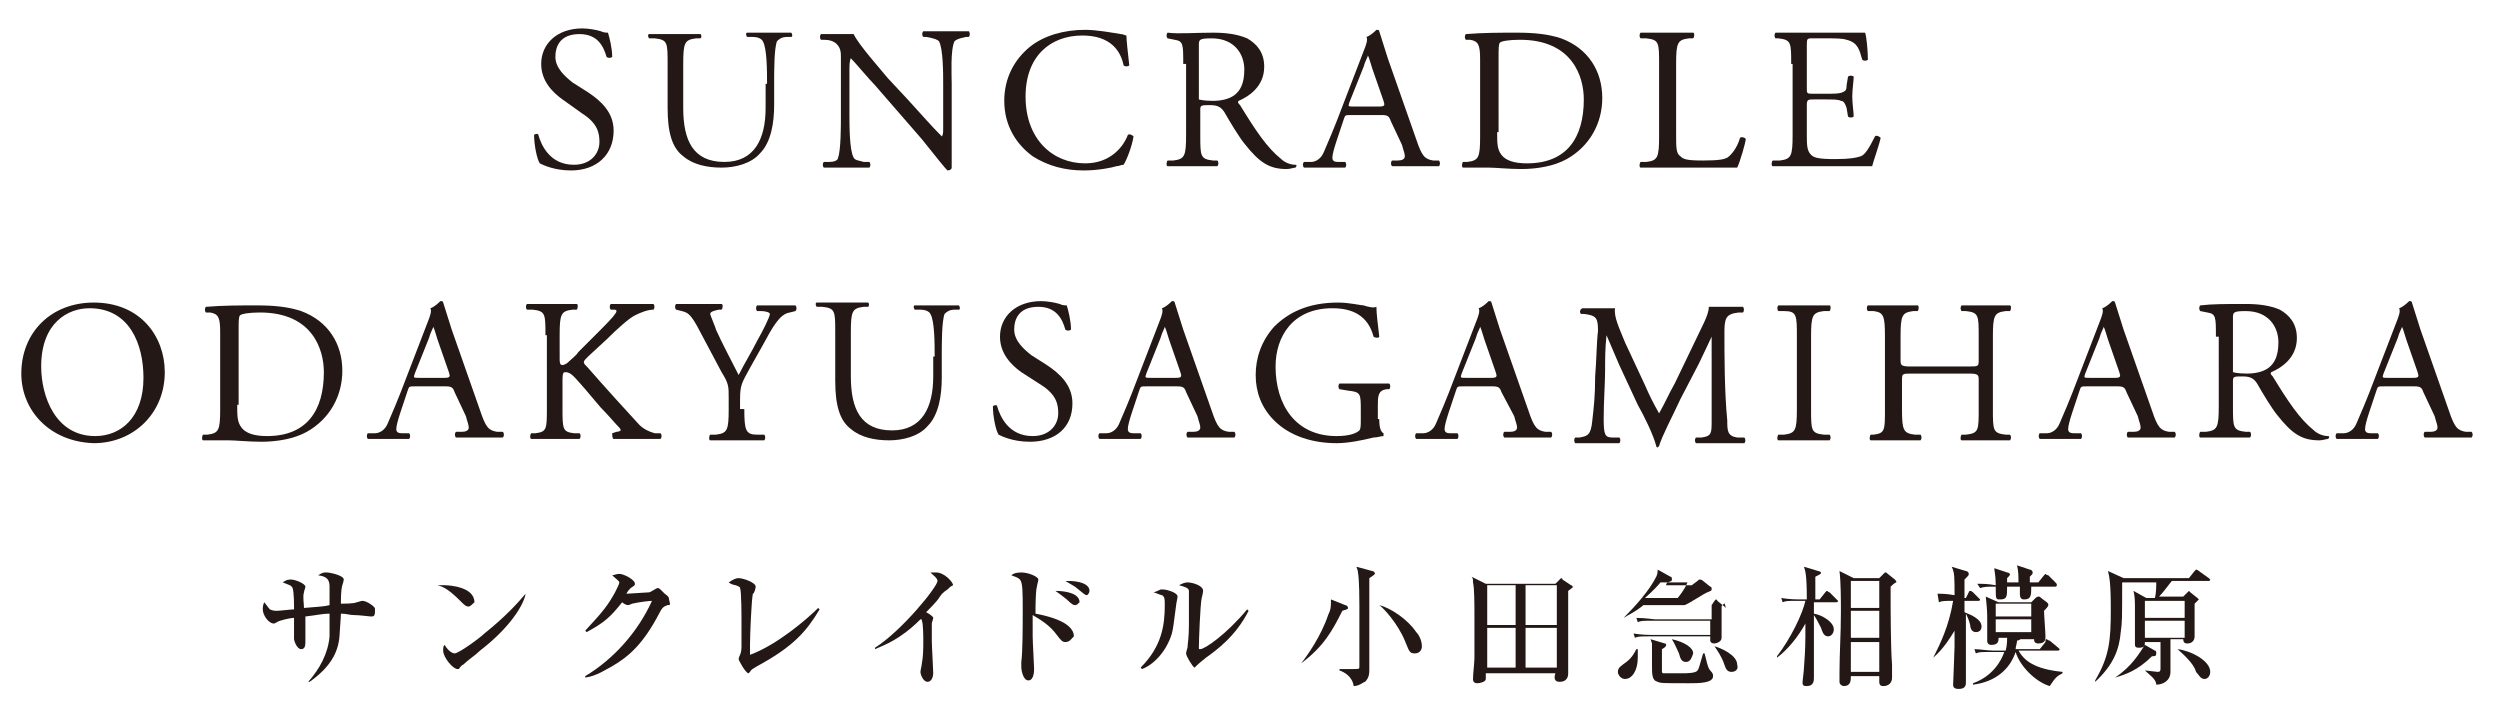<?xml version="1.0" encoding="utf-8"?>
<!-- Generator: Adobe Illustrator 26.5.3, SVG Export Plug-In . SVG Version: 6.00 Build 0)  -->
<svg version="1.1" id="レイヤー_1" xmlns="http://www.w3.org/2000/svg" xmlns:xlink="http://www.w3.org/1999/xlink" x="0px"
	 y="0px" viewBox="0 0 176 51" style="enable-background:new 0 0 176 51;" xml:space="preserve">
<style type="text/css">
	.st0{fill:#231815;}
</style>
<g>
	<g>
		<g>
			<path class="st0" d="M40.2,12c-1.2,0-2-0.4-2.2-0.5c-0.2-0.3-0.4-1.3-0.4-2c0.1-0.1,0.3-0.1,0.3,0c0.2,0.7,0.8,2.1,2.5,2.1
				c1.2,0,1.8-0.8,1.8-1.6c0-0.6-0.1-1.3-1.2-2L39.6,7c-0.7-0.5-1.5-1.3-1.5-2.5c0-1.4,1.1-2.5,2.9-2.5c0.4,0,1,0.1,1.3,0.2
				c0.2,0.1,0.4,0.1,0.5,0.1c0.1,0.3,0.3,1.1,0.3,1.7c-0.1,0.1-0.3,0.1-0.4,0c-0.2-0.7-0.6-1.6-1.9-1.6c-1.4,0-1.7,0.9-1.7,1.6
				c0,0.8,0.7,1.4,1.2,1.8l1.1,0.7c0.9,0.6,1.8,1.4,1.8,2.7C43.2,10.9,42,12,40.2,12z"/>
			<path class="st0" d="M54,5.9c0-0.9,0-2.5-0.3-3c-0.1-0.2-0.4-0.3-0.7-0.3l-0.4,0c-0.1-0.1-0.1-0.3,0-0.3c0.5,0,1.1,0,1.6,0
				c0.6,0,1,0,1.5,0c0.1,0.1,0.1,0.3,0,0.3l-0.3,0c-0.4,0-0.6,0.2-0.7,0.3c-0.2,0.5-0.2,2.1-0.2,2.9v1.6c0,1.2-0.2,2.6-1,3.4
				c-0.6,0.7-1.7,1-2.7,1c-1,0-2-0.2-2.7-0.8c-0.8-0.6-1.1-1.7-1.1-3.4V4.5c0-1.5,0-1.7-0.9-1.8l-0.4,0c-0.1-0.1-0.1-0.3,0-0.3
				c0.7,0,1.2,0,1.8,0c0.6,0,1.1,0,1.8,0c0.1,0,0.1,0.3,0,0.3l-0.3,0c-0.8,0.1-0.9,0.3-0.9,1.8v3.1c0,2.3,0.7,3.8,2.9,3.8
				c2.1,0,2.9-1.6,2.9-3.8V5.9z"/>
			<path class="st0" d="M67,9.3c0,0.4,0,2.1,0,2.5c0,0.1-0.1,0.2-0.3,0.2c-0.2-0.2-0.6-0.7-1.8-2.2l-3.3-3.8
				c-0.4-0.4-1.4-1.6-1.7-1.9h0c-0.1,0.2-0.1,0.5-0.1,0.9v3.1c0,0.7,0,2.5,0.3,3c0.1,0.2,0.4,0.2,0.7,0.3l0.4,0
				c0.1,0.1,0.1,0.3,0,0.4c-0.6,0-1.1,0-1.7,0c-0.6,0-1,0-1.5,0c-0.1-0.1-0.1-0.3,0-0.4l0.4,0c0.3,0,0.6-0.1,0.6-0.3
				c0.2-0.5,0.2-2.3,0.2-2.9V4.1c0-0.4,0-0.7-0.3-1c-0.2-0.2-0.5-0.3-0.9-0.3l-0.2,0c-0.1-0.1-0.1-0.3,0-0.4c0.6,0,1.4,0,1.6,0
				c0.2,0,0.5,0,0.7,0c0.3,0.7,2,2.6,2.4,3.1L63.9,7c1,1.1,1.7,1.9,2.4,2.6h0c0.1-0.1,0.1-0.3,0.1-0.6V5.9c0-0.7,0-2.5-0.3-3
				c-0.1-0.1-0.3-0.2-0.9-0.3l-0.2,0c-0.1-0.1-0.1-0.3,0-0.4c0.7,0,1.1,0,1.7,0c0.6,0,1,0,1.5,0c0.1,0.1,0.1,0.3,0,0.4l-0.2,0
				c-0.5,0.1-0.7,0.2-0.8,0.3C66.9,3.5,67,5.3,67,5.9V9.3z"/>
			<path class="st0" d="M72.5,3.3c1-0.8,2.4-1.2,3.9-1.2c0.8,0,1.9,0.2,2.5,0.3c0.2,0,0.3,0.1,0.4,0.1c0,0.3,0.1,1.2,0.2,2.1
				c-0.1,0.1-0.3,0.1-0.4,0c-0.2-1-0.9-2.1-2.9-2.1c-2.2,0-4,1.4-4,4.3c0,3,1.9,4.7,4.2,4.7c1.8,0,2.7-1.2,3-2
				c0.1-0.1,0.3,0,0.4,0.1c-0.1,0.7-0.5,1.7-0.7,2c-0.2,0-0.3,0.1-0.5,0.1c-0.3,0.1-1.3,0.3-2.3,0.3c-1.3,0-2.5-0.3-3.6-1
				c-1.1-0.8-2-2.1-2-3.9C70.7,5.5,71.4,4.2,72.5,3.3z"/>
			<path class="st0" d="M83.3,4.5c0-1.4,0-1.6-0.6-1.7l-0.5-0.1c-0.1-0.1-0.1-0.3,0-0.4C83,2.4,84,2.3,85.4,2.3
				c0.9,0,1.7,0.1,2.4,0.4c0.7,0.4,1.2,1,1.2,2c0,1.4-1.1,2.1-1.8,2.4c-0.1,0.1,0,0.2,0.1,0.3c1.1,1.8,1.9,3,2.9,3.8
				c0.2,0.2,0.6,0.4,1,0.4c0.1,0,0.1,0.1,0,0.2c-0.1,0-0.4,0.1-0.6,0.1c-1.2,0-1.9-0.4-3-1.8c-0.4-0.5-1-1.5-1.4-2.2
				c-0.2-0.3-0.4-0.5-1-0.5c-0.6,0-0.7,0-0.7,0.3v1.8c0,1.5,0,1.7,0.9,1.8l0.3,0c0.1,0.1,0.1,0.3,0,0.4c-0.6,0-1.1,0-1.7,0
				c-0.6,0-1.1,0-1.8,0c-0.1,0-0.1-0.3,0-0.4l0.4,0c0.8-0.1,0.9-0.3,0.9-1.8V4.5z M84.4,6.5c0,0.3,0,0.4,0,0.5c0,0,0.3,0.1,1,0.1
				c0.5,0,1.1-0.1,1.5-0.4c0.4-0.3,0.7-0.8,0.7-1.8c0-1.1-0.7-2.2-2.3-2.2c-0.9,0-0.9,0.1-0.9,0.5V6.5z"/>
			<path class="st0" d="M97.9,8.5c-0.1-0.3-0.2-0.4-0.6-0.4h-2.2c-0.4,0-0.4,0-0.5,0.3l-0.5,1.5c-0.2,0.6-0.3,1-0.3,1.2
				c0,0.2,0.1,0.3,0.4,0.3l0.5,0c0.1,0.1,0.1,0.3,0,0.4c-0.4,0-0.8,0-1.5,0c-0.5,0-1,0-1.4,0c-0.1-0.1-0.1-0.3,0-0.4l0.5,0
				c0.3,0,0.7-0.2,0.9-0.7c0.3-0.7,0.7-1.6,1.3-3.2l1.5-3.9c0.2-0.5,0.3-0.8,0.2-1c0.3-0.1,0.6-0.4,0.7-0.5c0.1,0,0.2,0,0.2,0.1
				c0.2,0.6,0.4,1.3,0.6,1.9l2,5.7c0.4,1.2,0.6,1.4,1.2,1.5l0.4,0c0.1,0.1,0.1,0.3,0,0.4c-0.6,0-1.1,0-1.7,0c-0.7,0-1.2,0-1.6,0
				c-0.1-0.1-0.1-0.3,0-0.4l0.4,0c0.3,0,0.5-0.1,0.5-0.3c0-0.2-0.1-0.4-0.2-0.8L97.9,8.5z M95,7.2c-0.1,0.3-0.1,0.3,0.3,0.3h1.8
				c0.4,0,0.4-0.1,0.3-0.4l-0.8-2.3c-0.1-0.3-0.2-0.7-0.3-0.9h0c0,0.1-0.2,0.4-0.3,0.8L95,7.2z"/>
			<path class="st0" d="M104.2,4.2c0-1-0.1-1.3-0.7-1.4l-0.3,0c-0.1-0.1-0.1-0.3,0-0.4c1.2-0.1,2.4-0.1,3.6-0.1
				c1.2,0,2.2,0.1,3.1,0.4c1.9,0.7,2.9,2.3,2.9,4.2c0,1.8-0.9,3.4-2.5,4.3c-0.9,0.5-2.1,0.7-3.2,0.7c-0.9,0-1.8-0.1-2.3-0.1
				c-0.6,0-1.1,0-1.8,0c-0.1,0-0.1-0.3,0-0.4l0.3,0c0.8-0.1,0.9-0.3,0.9-1.8V4.2z M105.4,9.3c0,0.8,0,1.2,0.3,1.6
				c0.3,0.4,0.9,0.6,1.8,0.6c2.8,0,4-1.8,4-4.5c0-1.6-0.8-4.2-4.5-4.2c-0.8,0-1.3,0.1-1.4,0.2s-0.1,0.4-0.1,1.1V9.3z"/>
			<path class="st0" d="M116.8,4.5c0-1.5,0-1.7-0.9-1.8l-0.4,0c-0.1-0.1-0.1-0.3,0-0.4c0.8,0,1.3,0,1.9,0c0.6,0,1,0,1.8,0
				c0.1,0,0.1,0.3,0,0.4l-0.3,0c-0.8,0.1-0.9,0.3-0.9,1.8v5c0,0.9,0,1.3,0.3,1.5c0.2,0.2,0.4,0.3,1.6,0.3c1.2,0,1.5-0.1,1.7-0.2
				c0.3-0.2,0.7-0.7,0.9-1.4c0.1-0.1,0.4,0,0.4,0.1c0,0.2-0.4,1.6-0.6,2c-0.7,0-2.1,0-3.6,0h-1.3c-0.6,0-1.1,0-1.9,0
				c-0.1,0-0.1-0.3,0-0.4l0.4,0c0.8-0.1,0.9-0.3,0.9-1.8V4.5z"/>
			<path class="st0" d="M126.1,4.5c0-1.5,0-1.7-0.9-1.8l-0.2,0c-0.1-0.1-0.1-0.3,0-0.4c0.6,0,1.1,0,1.7,0h2.7c0.9,0,1.8,0,1.9,0
				c0.1,0.2,0.2,1.3,0.2,1.9c-0.1,0.1-0.3,0.1-0.4,0c-0.2-0.7-0.3-1.2-1.1-1.4c-0.3-0.1-0.8-0.1-1.4-0.1h-1c-0.4,0-0.4,0-0.4,0.6
				v2.9c0,0.4,0,0.4,0.5,0.4h0.8c0.6,0,1,0,1.2-0.1c0.2-0.1,0.3-0.1,0.3-0.5l0.1-0.6c0.1-0.1,0.3-0.1,0.4,0c0,0.3-0.1,0.9-0.1,1.4
				c0,0.5,0.1,1.1,0.1,1.4c-0.1,0.1-0.3,0.1-0.4,0l-0.1-0.6c-0.1-0.3-0.2-0.5-0.4-0.5c-0.2-0.1-0.5-0.1-1.1-0.1h-0.8
				c-0.4,0-0.5,0-0.5,0.4v2c0,0.8,0,1.2,0.3,1.5c0.2,0.2,0.5,0.3,1.7,0.3c1.1,0,1.5-0.1,1.8-0.2c0.3-0.1,0.6-0.6,1-1.4
				c0.1-0.1,0.3,0,0.4,0.1c-0.1,0.5-0.5,1.6-0.6,2c-1.3,0-2.6,0-3.8,0h-1.3c-0.6,0-1.1,0-1.9,0c-0.1,0-0.1-0.3,0-0.4l0.5,0
				c0.8-0.1,0.9-0.3,0.9-1.8V4.5z"/>
		</g>
	</g>
	<g>
		<g>
			<path class="st0" d="M26.1,43.4c-0.1,0-0.8-0.1-1.2-0.1c-0.3,0-0.5-0.1-0.9-0.1c0,0.3-0.1,1.4-0.1,1.6C23.8,46,23.2,47,21.8,48
				L21.7,48c0.8-0.9,1.4-2,1.5-3.2c0-0.3,0-1.4,0-1.6c-0.5,0-0.8,0.1-1.7,0.2c0,0.3,0,1.5,0,1.7c0,0.3,0,0.6-0.3,0.6
				c-0.3,0-0.5-0.6-0.5-0.7c0,0,0-0.4,0-0.4v-0.4c0-0.4,0-0.4,0-0.7c-0.3,0-1.1,0.2-1.2,0.3c-0.2,0.1-0.2,0.1-0.2,0.1
				c-0.4,0-0.8-0.6-0.8-1c0-0.1,0-0.3,0.1-0.5c0.1,0.1,0.3,0.4,0.4,0.5c0.2,0.1,0.4,0.1,0.5,0.1c0.2,0,1-0.1,1.2-0.1
				c0-0.3,0-1.2-0.1-1.5c-0.1-0.2-0.2-0.2-0.7-0.4c0.3-0.2,0.4-0.2,0.6-0.2c0.3,0,1,0.3,1,0.5c0,0.1-0.1,0.3-0.1,0.4
				c-0.1,0.3,0,0.8,0,1.1c1.2-0.1,1.4-0.1,1.8-0.2c0-0.2,0-1,0-1.2c0-0.4,0-0.8-0.8-0.9c0.3-0.2,0.4-0.2,0.6-0.2
				c0.2,0,1.2,0.2,1.2,0.5c0,0.1-0.1,0.4-0.1,0.4c-0.1,0.3-0.1,1-0.1,1.3c0.1,0,1,0,1.1-0.1c0.1,0,0.3-0.1,0.4-0.1
				c0.3,0,0.7,0.3,0.8,0.4c0.1,0.1,0.1,0.1,0.1,0.3C26.4,43.4,26.3,43.4,26.1,43.4z"/>
			<path class="st0" d="M33,42.7c-0.2,0-0.3-0.1-0.6-0.4c-0.8-0.8-1.2-1-1.6-1.1c0.2,0,0.3,0,0.5,0c0.3,0,2.1,0.1,2.1,1.2
				C33.3,42.5,33.1,42.7,33,42.7z M33.8,45.8c-0.3,0.3-0.9,0.7-1.2,1c-0.1,0-0.3,0.3-0.3,0.3c0,0-0.1,0-0.1,0c-0.3,0-1-0.8-1-1.3
				c0-0.2,0-0.3,0.1-0.4c0.3,0.5,0.6,0.6,0.7,0.6c0.3,0,1.8-1.1,2.1-1.4c1.5-1.2,2.4-2.2,2.9-2.8l0,0C36.9,42.5,36,44.1,33.8,45.8z"
				/>
			<path class="st0" d="M47,42.6c-0.3,0.1-0.4,0.2-0.6,0.6c-1.1,2.1-2.1,3-3.3,3.7c-0.4,0.2-1.1,0.7-1.9,0.8l0-0.1
				c2-1.2,3.7-3.1,4.7-5.3c-0.2,0-1,0.1-1.4,0.2c0,0-0.2,0.1-0.3,0.1c-0.1,0-0.3-0.1-0.4-0.2c-0.8,1-1.2,1.4-2.5,2.1l-0.1-0.1
				c1.3-1.4,1.6-1.8,2.1-2.7c0.2-0.4,0.3-0.6,0.3-0.7c0-0.1-0.3-0.3-0.5-0.5c0.1,0,0.3-0.1,0.5-0.1c0.3,0,1.1,0.4,1.1,0.7
				c0,0.1,0,0.1-0.3,0.3c-0.1,0.1-0.2,0.2-0.3,0.4c0.2,0,1.4-0.1,1.6-0.1c0.1,0,0.5-0.3,0.6-0.3c0.1,0,0.1,0,0.5,0.4
				c0.3,0.2,0.3,0.3,0.3,0.4C47.2,42.6,47.2,42.6,47,42.6z"/>
			<path class="st0" d="M53.3,46.9c-0.3,0.2-0.4,0.2-0.5,0.4c-0.1,0.1-0.1,0.1-0.1,0.1c-0.2,0-0.7-0.9-0.7-1s0.1-0.3,0.1-0.3
				c0.1-0.2,0.1-0.5,0.1-0.6c0-0.3,0-1.4,0-1.8c0-0.3,0-2.1-0.1-2.3c0-0.1-0.1-0.1-0.3-0.2c-0.1,0-0.4-0.1-0.5-0.2
				c0.3-0.2,0.5-0.3,0.7-0.3c0.3,0,1.2,0.3,1.2,0.6c0,0.1-0.1,0.5-0.2,0.5c-0.1,0.5-0.2,2.9-0.2,3.6c0,0.3,0,0.5,0,0.7
				c1.9-0.7,4-2.5,4.8-3.3l0.1,0.1C56.8,44.4,55.9,45.5,53.3,46.9z"/>
			<path class="st0" d="M66.7,41.5c-0.3,0.2-0.4,0.3-0.6,0.6c-0.1,0.2-0.8,0.9-0.9,1c0.2,0.1,0.5,0.3,0.5,0.4c0,0.1-0.1,0.3-0.1,0.4
				c0,0.1,0,0.6,0,1.2c0,0.4,0.1,2,0.1,2.3c0,0.2-0.1,0.6-0.4,0.6c-0.3,0-0.5-0.5-0.5-0.7c0-0.1,0.1-0.5,0.1-0.6
				c0.1-0.5,0.1-1.1,0.1-1.6c0-0.2,0-1.2-0.1-1.4c0-0.1,0-0.1-0.1-0.1c-1.4,1.4-2.5,1.8-3.2,2.1l0-0.1c1.9-1.2,4.4-4.3,4.4-4.7
				c0-0.2-0.3-0.4-0.5-0.6c0.1,0,0.2,0,0.4,0c0.6,0,1.2,0.7,1.2,0.9C66.9,41.3,66.9,41.3,66.7,41.5z"/>
			<path class="st0" d="M75,45.2c-0.2,0-0.3-0.1-0.6-0.5c-0.5-0.7-1.2-1.1-1.7-1.4c0,0.2,0,1.3,0,1.5c0,0.4,0.1,2,0.1,2.3
				c0,0.1,0,0.8-0.4,0.8c-0.4,0-0.5-0.8-0.5-0.9s0-0.3,0-0.4C72,45.9,72,43.9,72,43c0-1.3,0-2-0.2-2.2c-0.2-0.2-0.4-0.2-0.6-0.3
				c0.1-0.1,0.3-0.2,0.7-0.2c0.5,0,1.2,0.3,1.2,0.5c0,0.1-0.1,0.4-0.1,0.5c-0.1,0.3-0.1,1.5-0.1,1.9c0.5,0.1,2.7,0.5,2.7,1.6
				C75.4,45,75.3,45.2,75,45.2z M75.7,42.6c-0.1,0-0.2,0-0.6-0.4c0,0-0.5-0.4-0.8-0.6c0.8,0,1.7,0.2,1.7,0.8
				C75.9,42.5,75.8,42.6,75.7,42.6z M76.5,41.9c-0.1,0-0.2-0.1-0.7-0.5c-0.1-0.1-0.3-0.2-0.8-0.5c0.1,0,0.2,0,0.3,0
				c0,0,1.4,0,1.4,0.7C76.7,41.7,76.6,41.9,76.5,41.9z"/>
			<path class="st0" d="M82.8,42.6c-0.2,1.5-0.2,1.6-0.3,2c-0.4,1.3-1.3,2.2-2.1,2.5l-0.1-0.1c1.5-1.5,1.7-3,1.7-4.4
				c0-0.4,0-0.6-0.2-0.7c-0.1,0-0.5-0.2-0.6-0.2c0.1,0,0.5-0.2,0.5-0.2c0.1,0,0.1,0,0.2,0c0.2,0,1,0.2,1,0.5
				C82.9,42.1,82.8,42.5,82.8,42.6z M84.9,46.3c-0.1,0.1-0.4,0.3-0.7,0.6c0,0-0.1,0.1-0.1,0.1c-0.1,0-0.6-0.8-0.6-1
				c0-0.1,0.1-0.4,0.1-0.4c0-0.2,0.1-0.7,0.1-1.6c0-0.3,0-2.2,0-2.4c0-0.2-0.3-0.3-0.7-0.4c0.2-0.1,0.4-0.2,0.6-0.2
				c0.3,0,1.1,0.2,1.1,0.6c0,0.1-0.1,0.5-0.1,0.5c-0.1,0.4-0.2,3-0.2,3.5c0,0.1,0,0.1,0.1,0.1c0.3,0,1.8-1,3.3-2.8l0.1,0.1
				C87,44.8,85.6,45.8,84.9,46.3z"/>
			<path class="st0" d="M94.5,43c-0.7,1.4-1.3,2.5-2.9,3.7l0,0c0.4-0.5,1.4-1.9,1.9-3.4c0.2-0.4,0.2-0.6,0.2-1.1l1,0.4
				c0.1,0,0.2,0.1,0.2,0.2C94.9,42.9,94.8,42.9,94.5,43z M96.4,40.7c0,0.3,0,0.7,0,1.5c0,0.8,0,4.2,0,4.9c0,0.3,0,0.6-0.3,0.9
				c-0.1,0-0.4,0.3-0.8,0.3c-0.1-0.7-0.7-1-1-1.1v-0.1c0.1,0,0.8,0,1,0c0.4,0,0.4,0,0.4-0.2c0-1.1,0-3.1,0-4.3c0-0.2,0-1.8-0.1-2.3
				c0-0.2-0.1-0.3-0.1-0.4l1.1,0.3c0.1,0,0.2,0.1,0.2,0.2C96.7,40.5,96.7,40.5,96.4,40.7z M99.6,46c-0.4,0-0.4-0.2-0.7-0.9
				c-0.5-1.2-1.5-2.3-1.8-2.5v0c0.8,0.2,2,1,2.6,1.9c0.2,0.2,0.4,0.6,0.4,1C100.1,45.8,99.9,46,99.6,46z"/>
			<path class="st0" d="M110.4,41.6c0,0.9,0,3.5,0,4.9c0,0.1,0,0.8,0,0.9c0,0.6-0.5,0.6-0.6,0.6c-0.4,0-0.4-0.3-0.3-0.6h-4.9
				c0,0.1,0,0.3,0,0.4c0,0.2-0.4,0.3-0.6,0.3c-0.2,0-0.3-0.1-0.3-0.3c0-0.4,0.1-1.1,0.1-1.5c0-0.8,0-1.8,0-3c0-0.7,0-1.9-0.1-2.3
				c0-0.2,0-0.3-0.1-0.4l1,0.5h4.9l0.3-0.3c0,0,0.1-0.1,0.1-0.1c0,0,0.1,0,0.1,0.1l0.6,0.4c0.1,0,0.1,0.1,0.1,0.1
				C110.8,41.3,110.8,41.3,110.4,41.6z M106.7,41.2h-2V44h2V41.2z M106.7,44.2h-2V47h2V44.2z M109.6,41.2h-2.2V44h2.2V41.2z
				 M109.6,44.2h-2.2V47h2.2V44.2z"/>
			<path class="st0" d="M114.4,47.8c-0.3,0-0.5-0.3-0.5-0.5c0-0.3,0.2-0.4,0.6-0.7s0.6-0.7,0.7-0.9h0.1c0,0.2,0,0.4,0,0.6
				C115.3,47.2,114.9,47.8,114.4,47.8z M121.4,42.5c0,0-0.2,0.1-0.2,0.2c0,0.1,0,1.5,0,1.7c0,0.1,0,0.4,0,0.5c0,0.3-0.4,0.4-0.5,0.4
				c-0.3,0-0.3-0.2-0.3-0.2c0,0,0-0.3,0-0.3h-4.3c-0.6,0-0.8,0-1,0.1l-0.1-0.3c0.6,0.1,1.2,0.1,1.3,0.1h4.1v-1h-4.1
				c-0.6,0-0.8,0-1,0.1l-0.1-0.3c0.6,0,1.2,0.1,1.3,0.1h4v-1h-4.8c-0.6,0.5-1.1,0.7-1.4,0.9l0,0c0.8-0.8,1.8-1.9,2.3-2.9
				c0.1-0.2,0.1-0.4,0.1-0.5l0.9,0.5c0.1,0,0.1,0.1,0.1,0.2c0,0.1,0,0.1-0.3,0.2c-0.1,0.1-0.1,0.1-0.1,0.2h1.8l0.4-0.3
				c0.1-0.1,0.1-0.1,0.2-0.1s0.2,0.1,0.2,0.1l0.5,0.4c0.1,0,0.1,0.1,0.1,0.2c0,0.1-0.1,0.1-0.3,0.2c-0.1,0-1.3,0.8-1.6,0.9h1.9
				l0.2-0.3c0,0,0.1-0.1,0.1-0.1c0,0,0.1,0,0.1,0.1l0.5,0.4c0,0,0.1,0.1,0.1,0.1C121.4,42.4,121.4,42.4,121.4,42.5z M116.9,41
				c-0.5,0.6-1,1-1.1,1.1h2.3c0.1-0.1,0.5-0.6,0.7-1.1H116.9z M118.9,48.1c-1.8,0-2,0-2.2-0.1c-0.4-0.1-0.4-0.5-0.4-1.2
				c0-0.2,0-1.5,0-1.5c0,0-0.1-0.3-0.1-0.3l1,0.3c0.1,0,0.1,0.1,0.1,0.1c0,0.1-0.1,0.2-0.3,0.3c0,0.7,0,1.3,0,1.5
				c0,0.1,0,0.2,0.1,0.2c0.2,0,1.1,0,1.3,0c0.3,0,1,0,1.1-0.2c0.1-0.1,0.1-0.2,0.4-1.2h0.1c0.1,0.3,0.2,1,0.4,1.2
				c0.2,0.2,0.2,0.3,0.2,0.4C120.6,48.1,119.6,48.1,118.9,48.1z M118.7,46.6c-0.3,0-0.4-0.2-0.5-0.6c-0.1-0.2-0.3-0.7-0.5-1l0,0
				c0.9,0.2,1.5,0.6,1.5,1C119.1,46.3,119,46.6,118.7,46.6z M121.9,47.3c-0.3,0-0.4-0.2-0.5-0.5c-0.2-0.6-0.5-1-0.7-1.3l0,0
				c0.4,0.1,1.6,0.6,1.6,1.3C122.4,47.1,122.2,47.3,121.9,47.3z"/>
			<path class="st0" d="M129.2,42.4h-1.5c0,0.3,0,0.6,0,0.8c0.6,0.1,1.4,0.6,1.4,1.1c0,0.3-0.2,0.5-0.4,0.5c-0.3,0-0.4-0.3-0.5-0.6
				c-0.1-0.2-0.3-0.6-0.5-0.9c0,0.7,0,3.8,0,4.4c0,0.2,0,0.6-0.5,0.6c-0.3,0-0.3-0.1-0.3-0.3c0-0.1,0.1-0.8,0.1-1
				c0.1-1.4,0.1-1.6,0.1-3.1c-0.5,0.9-1.2,1.8-2,2.4l0-0.1c1-1.3,1.8-3,2-3.9h-0.6c-0.6,0-0.8,0-1,0.1l-0.1-0.3
				c0.6,0.1,1.2,0.1,1.3,0.1h0.5c0-1.7-0.1-2-0.2-2.3l1,0.3c0.1,0,0.2,0.1,0.2,0.1c0,0.1,0,0.1-0.4,0.3c0,0.3,0,1.4,0,1.6h0.3
				l0.4-0.5c0.1-0.1,0.1-0.1,0.1-0.1c0.1,0,0.1,0.1,0.2,0.1l0.5,0.5c0,0,0.1,0.1,0.1,0.1C129.4,42.4,129.3,42.4,129.2,42.4z
				 M133.1,41.3c0,0.3,0,0.4,0,0.6c0,0.8,0,3.7,0.1,4.9c0,0.1,0,0.8,0,0.9c0,0.5-0.4,0.6-0.6,0.6c-0.1,0-0.3,0-0.3-0.3v-0.4h-2
				c0,0.3,0,0.7-0.5,0.7c-0.1,0-0.3-0.1-0.3-0.3c0-0.1,0-0.5,0-0.6c0-1.4,0.1-2.8,0.1-4.3c0-0.8,0-2.1-0.1-2.9l1,0.5h1.8l0.3-0.3
				c0.1-0.1,0.1-0.1,0.1-0.1c0.1,0,0.1,0,0.2,0.1l0.5,0.4c0.1,0.1,0.1,0.1,0.1,0.2C133.5,41,133.4,41,133.1,41.3z M132.3,40.9h-2
				v1.9h2V40.9z M132.3,43h-2v1.9h2V43z M132.3,45.2h-2v2.1h2V45.2z"/>
			<path class="st0" d="M136.4,41.8c0.4,0,0.6,0,1.2,0.1c0-1.3,0-1.6-0.2-2l1,0.3c0.1,0,0.2,0.1,0.2,0.2c0,0.1,0,0.1-0.3,0.4
				c0,0.1,0,0.2,0,0.3c0,0.2,0,0.8,0,1h0.1l0.2-0.4c0-0.1,0.1-0.1,0.1-0.1s0.1,0,0.2,0.1l0.4,0.4c0.1,0.1,0.1,0.1,0.1,0.1
				c0,0.1-0.1,0.1-0.1,0.1h-1c0,0.5,0,0.6,0,0.8c0.5,0.2,1.2,0.5,1.2,1c0,0.3-0.2,0.4-0.4,0.4c-0.3,0-0.4-0.3-0.4-0.5
				c-0.1-0.4-0.2-0.6-0.3-0.8c0,1.2,0,2.7,0,3.7c0,0.2,0,0.9,0,1.1c0,0.2,0,0.5-0.5,0.5c-0.3,0-0.4-0.1-0.4-0.3
				c0-0.2,0.1-2.3,0.1-2.7c0-0.1,0-0.8,0-1.1c-0.3,0.5-0.8,1.3-1.5,1.9l0,0c0.5-1,1.1-2.2,1.4-4c-0.6,0-0.8,0-1,0.1L136.4,41.8z
				 M142,44.8c0.2,0.1,0.3,0.1,0.3,0.1c0,0.1-0.2,0.2-0.3,0.2c0,0.2-0.1,0.4-0.1,0.6h1.7l0.4-0.5C144,45,144,45,144.1,45
				c0,0,0.1,0.1,0.2,0.1l0.6,0.5c0.1,0.1,0.1,0.1,0.1,0.1c0,0.1-0.1,0.1-0.1,0.1h-2.8c0.4,0.7,1.1,1.3,3.1,1.5v0.1
				c-0.4,0.2-0.5,0.3-0.9,0.9c-1-0.3-2.1-1.4-2.4-2.4h0c-0.4,1.2-1.4,2.1-3,2.3v-0.1c1.4-0.5,2-1.6,2.2-2.2h-1c-0.6,0-0.8,0-1,0.1
				l-0.1-0.3c0.4,0,0.9,0.1,1.3,0.1h0.9c0.1-0.4,0.1-0.7,0.1-0.9h-0.6c0,0.2,0,0.5-0.5,0.5c-0.2,0-0.3-0.1-0.3-0.3c0-0.2,0-1,0-1.3
				c0-0.7,0-0.8-0.1-1.8l0.9,0.4h2.3l0.3-0.3c0,0,0.1-0.1,0.2-0.1s0.1,0,0.2,0.1l0.4,0.3c0.1,0.1,0.1,0.1,0.1,0.2
				c0,0.1-0.2,0.3-0.3,0.4c0,0.3,0.1,1.5,0.1,1.8c0,0.2,0,0.5-0.5,0.5c-0.3,0-0.3-0.2-0.3-0.3H142z M142.1,41c0-0.4,0-0.8-0.1-1.2
				l0.9,0.3c0.1,0,0.2,0.1,0.2,0.2c0,0.1,0,0.1-0.2,0.3c0,0.1,0,0.2,0,0.4h0.6l0.4-0.5c0,0,0.1-0.1,0.1-0.1s0.1,0.1,0.2,0.1l0.5,0.5
				c0.1,0.1,0.1,0.1,0.1,0.2c0,0.1-0.1,0.1-0.1,0.1h-1.7c0,0.6,0,0.9-0.5,0.9c-0.2,0-0.3-0.1-0.3-0.4v-0.5h-0.9c0,0.7,0,0.9-0.5,0.9
				c-0.3,0-0.3,0-0.3-0.9c-0.6,0-0.8,0-1.1,0.1l-0.2-0.3c0.5,0,0.7,0,1.3,0.1c0-0.7-0.1-1-0.1-1.2l0.9,0.3c0.1,0,0.2,0.1,0.2,0.1
				c0,0.1,0,0.1-0.2,0.3V41H142.1z M143,42.5h-2.5v0.9h2.5V42.5z M143,44.5v-0.9h-2.5v0.9H143z"/>
			<path class="st0" d="M151,47.2c0.1,0,0.8,0.1,0.9,0.1c0.2,0,0.2-0.1,0.2-0.3v-1.8H151c0,0.2,0,0.4-0.4,0.4
				c-0.3,0-0.3-0.1-0.3-0.3c0-0.1,0-1,0-1.1c0-0.7,0-1.1,0-1.4c0-0.4,0-0.8-0.1-1.2l0.9,0.5h0.6c0.1-0.3,0.1-0.9,0.1-1.1h-2.4
				c0,2.6,0,2.8-0.1,3.5c-0.1,1.2-0.5,2.3-1.8,3.5l0-0.1c1-1.7,1.1-2.8,1.1-5c0-1.9-0.1-2.3-0.2-2.7l1.1,0.5h4.6l0.4-0.5
				c0.1-0.1,0.1-0.1,0.1-0.1c0,0,0.1,0,0.2,0.1l0.7,0.5c0,0,0.1,0.1,0.1,0.1c0,0.1-0.1,0.1-0.1,0.1h-2.6c-0.1,0.1-0.6,0.8-0.9,1.1
				h1.7l0.3-0.3c0.1-0.1,0.1-0.1,0.1-0.1c0,0,0.1,0.1,0.1,0.1l0.5,0.4c0,0,0.1,0.1,0.1,0.1s-0.3,0.3-0.3,0.3c0,0.1,0,0.3,0,1.3
				c0,0.2,0,0.9,0,1c0,0.3-0.2,0.5-0.5,0.5c-0.1,0-0.3,0-0.3-0.3h-0.9c0,0.4,0,1.9,0,2.3c0,0.6-0.5,0.9-1,0.9
				C151.8,47.8,151.3,47.5,151,47.2L151,47.2z M148.9,47.7c1.2-0.8,1.7-1.7,2.1-2.3l0.7,0.4c0.1,0,0.1,0.1,0.1,0.2
				c0,0.2-0.1,0.2-0.3,0.2C150.5,47.2,149.6,47.5,148.9,47.7L148.9,47.7z M151,42.3v1.2h2.8v-1.2H151z M151,43.7v1.2h2.8v-1.2H151z
				 M153.3,45.7c0.9,0.1,2.3,0.8,2.3,1.6c0,0.3-0.2,0.5-0.4,0.5c-0.3,0-0.4-0.3-0.6-0.5C154.5,46.9,154.1,46.4,153.3,45.7
				L153.3,45.7z"/>
		</g>
	</g>
	<g>
		<path class="st0" d="M1.5,26.3c0-2.9,2.1-5,5.1-5c3.3,0,5,2.4,5,4.9c0,2.9-2.2,5-5,5C3.5,31.1,1.5,28.9,1.5,26.3z M10.1,26.6
			c0-2.4-1-4.9-3.8-4.9c-1.5,0-3.4,1-3.4,4.1c0,2.1,1,4.9,3.8,4.9C8.5,30.7,10.1,29.4,10.1,26.6z"/>
		<path class="st0" d="M15.5,23.4c0-1-0.1-1.3-0.7-1.4l-0.3,0c-0.1-0.1-0.1-0.3,0-0.4c1.2-0.1,2.4-0.1,3.6-0.1
			c1.2,0,2.2,0.1,3.1,0.4c1.9,0.7,2.9,2.3,2.9,4.2c0,1.8-0.9,3.4-2.5,4.3c-0.9,0.5-2.1,0.7-3.2,0.7c-0.9,0-1.8-0.1-2.3-0.1
			c-0.6,0-1.1,0-1.8,0c-0.1,0-0.1-0.3,0-0.4l0.3,0c0.8-0.1,0.9-0.3,0.9-1.8V23.4z M16.7,28.5c0,0.8,0,1.2,0.3,1.6
			c0.3,0.4,0.9,0.6,1.8,0.6c2.8,0,4-1.8,4-4.5c0-1.6-0.8-4.2-4.5-4.2c-0.8,0-1.3,0.1-1.4,0.2s-0.1,0.4-0.1,1.1V28.5z"/>
		<path class="st0" d="M32,27.6c-0.1-0.3-0.2-0.4-0.6-0.4h-2.2c-0.4,0-0.4,0-0.5,0.3l-0.5,1.5c-0.2,0.6-0.3,1-0.3,1.2
			c0,0.2,0.1,0.3,0.4,0.3l0.5,0c0.1,0.1,0.1,0.3,0,0.4c-0.4,0-0.8,0-1.5,0c-0.5,0-1,0-1.4,0c-0.1-0.1-0.1-0.3,0-0.4l0.5,0
			c0.3,0,0.7-0.2,0.9-0.7c0.3-0.7,0.7-1.6,1.3-3.2l1.5-3.9c0.2-0.5,0.3-0.8,0.2-1c0.3-0.1,0.6-0.4,0.7-0.5c0.1,0,0.2,0,0.2,0.1
			c0.2,0.6,0.4,1.3,0.6,1.9l2,5.7c0.4,1.2,0.6,1.4,1.2,1.5l0.4,0c0.1,0.1,0.1,0.3,0,0.4c-0.6,0-1.1,0-1.7,0c-0.7,0-1.2,0-1.6,0
			c-0.1-0.1-0.1-0.3,0-0.4l0.4,0c0.3,0,0.5-0.1,0.5-0.3c0-0.2-0.1-0.4-0.2-0.8L32,27.6z M29.2,26.3c-0.1,0.3-0.1,0.3,0.3,0.3h1.8
			c0.4,0,0.4-0.1,0.3-0.4l-0.8-2.3c-0.1-0.3-0.2-0.7-0.3-0.9h0c0,0.1-0.2,0.4-0.3,0.8L29.2,26.3z"/>
		<path class="st0" d="M38.4,23.6c0-1.5,0-1.7-0.9-1.8l-0.4,0c-0.1-0.1-0.1-0.3,0-0.4c0.7,0,1.2,0,1.8,0c0.6,0,1,0,1.7,0
			c0.1,0,0.1,0.3,0,0.4l-0.3,0c-0.8,0.1-0.9,0.3-0.9,1.8v1.6c0,0.3,0,0.5,0.2,0.5c0.1,0,0.3-0.1,0.4-0.2c0.2-0.2,0.6-0.5,0.7-0.7
			l1.5-1.5c0.3-0.3,1-1,1.1-1.2c0.1-0.1,0.1-0.2,0.1-0.2c0-0.1-0.1-0.1-0.2-0.1L43,21.8c-0.1-0.1-0.1-0.3,0-0.4c0.5,0,1.1,0,1.6,0
			c0.5,0,1,0,1.4,0c0.1,0.1,0.1,0.3,0,0.4c-0.4,0-0.9,0.2-1.3,0.4s-1.2,0.9-2,1.7l-1.3,1.2c-0.2,0.2-0.3,0.3-0.3,0.4
			c0,0.1,0.1,0.2,0.3,0.4c1.4,1.6,2.5,2.8,3.6,4c0.3,0.3,0.7,0.5,1.1,0.6l0.4,0c0.1,0.1,0.1,0.3,0,0.4c-0.4,0-0.9,0-1.6,0
			c-0.6,0-1.1,0-1.7,0c-0.1,0-0.1-0.3-0.1-0.4l0.3-0.1c0.2,0,0.3-0.1,0.3-0.1c0-0.1-0.1-0.2-0.2-0.3c-0.3-0.3-0.6-0.7-1.2-1.3
			l-1.1-1.3c-0.8-0.9-1-1.2-1.4-1.2c-0.2,0-0.2,0.2-0.2,0.7v1.8c0,1.5,0,1.7,0.8,1.8l0.4,0c0.1,0.1,0.1,0.3,0,0.4
			c-0.7,0-1.2,0-1.7,0c-0.6,0-1.1,0-1.7,0c-0.1,0-0.1-0.3,0-0.4l0.3,0c0.8-0.1,0.8-0.3,0.8-1.8V23.6z"/>
		<path class="st0" d="M52.4,28.8c0,1.5,0.1,1.8,0.9,1.8l0.5,0c0.1,0.1,0.1,0.3,0,0.4c-0.9,0-1.4,0-1.9,0c-0.6,0-1.1,0-1.9,0
			c-0.1,0-0.1-0.3,0-0.4l0.4,0c0.8-0.1,0.9-0.3,0.9-1.8V28c0-0.8,0-1-0.5-1.8L49.1,23c-0.5-0.9-0.7-1-1.1-1.1l-0.4-0.1
			c-0.1-0.1-0.1-0.3,0-0.4c0.5,0,1,0,1.7,0c0.7,0,1.2,0,1.5,0c0.1,0,0.1,0.3,0,0.4l-0.2,0C50.1,21.9,50,22,50,22.1
			c0,0.1,0.4,1,0.4,1.1c0.5,1.1,1.1,2.2,1.6,3.2c0.4-0.8,0.9-1.6,1.3-2.4c0.4-0.7,0.9-1.7,0.9-1.9c0-0.1-0.3-0.2-0.6-0.2l-0.3,0
			c-0.1-0.1-0.1-0.3,0-0.4c0.5,0,0.9,0,1.4,0s0.8,0,1.3,0c0.1,0.1,0.1,0.3,0,0.4l-0.4,0.1c-0.7,0.1-1.2,1-1.9,2.3l-0.9,1.6
			c-0.6,1.1-0.7,1.2-0.7,2.3V28.8z"/>
		<path class="st0" d="M65.8,25.1c0-0.9,0-2.5-0.3-3c-0.1-0.2-0.4-0.3-0.7-0.3l-0.4,0c-0.1-0.1-0.1-0.3,0-0.3c0.5,0,1.1,0,1.6,0
			c0.6,0,1,0,1.5,0c0.1,0.1,0.1,0.3,0,0.3l-0.3,0c-0.4,0-0.6,0.2-0.7,0.3c-0.2,0.5-0.2,2.1-0.2,2.9v1.6c0,1.2-0.2,2.6-1,3.4
			c-0.6,0.7-1.7,1-2.7,1c-1,0-2-0.2-2.7-0.8c-0.8-0.6-1.1-1.7-1.1-3.4v-3.4c0-1.5,0-1.7-0.9-1.8l-0.4,0c-0.1-0.1-0.1-0.3,0-0.3
			c0.7,0,1.2,0,1.8,0c0.6,0,1.1,0,1.8,0c0.1,0,0.1,0.3,0,0.3l-0.3,0c-0.8,0.1-0.9,0.3-0.9,1.8v3.1c0,2.3,0.7,3.8,2.9,3.8
			c2.1,0,2.9-1.6,2.9-3.8V25.1z"/>
		<path class="st0" d="M72.5,31.1c-1.2,0-2-0.4-2.2-0.5c-0.2-0.3-0.4-1.3-0.4-2c0.1-0.1,0.3-0.1,0.3,0c0.2,0.7,0.8,2.1,2.5,2.1
			c1.2,0,1.8-0.8,1.8-1.6c0-0.6-0.1-1.3-1.2-2l-1.4-0.9c-0.7-0.5-1.5-1.3-1.5-2.5c0-1.4,1.1-2.5,2.9-2.5c0.4,0,1,0.1,1.3,0.2
			c0.2,0.1,0.4,0.1,0.5,0.1c0.1,0.3,0.3,1.1,0.3,1.7c-0.1,0.1-0.3,0.1-0.4,0c-0.2-0.7-0.6-1.6-1.9-1.6c-1.4,0-1.7,0.9-1.7,1.6
			c0,0.8,0.7,1.4,1.2,1.8l1.1,0.7c0.9,0.6,1.8,1.4,1.8,2.7C75.5,30.1,74.3,31.1,72.5,31.1z"/>
		<path class="st0" d="M83.5,27.6c-0.1-0.3-0.2-0.4-0.6-0.4h-2.2c-0.4,0-0.4,0-0.5,0.3l-0.5,1.5c-0.2,0.6-0.3,1-0.3,1.2
			c0,0.2,0.1,0.3,0.4,0.3l0.5,0c0.1,0.1,0.1,0.3,0,0.4c-0.4,0-0.8,0-1.5,0c-0.5,0-1,0-1.4,0c-0.1-0.1-0.1-0.3,0-0.4l0.5,0
			c0.3,0,0.7-0.2,0.9-0.7c0.3-0.7,0.7-1.6,1.3-3.2l1.5-3.9c0.2-0.5,0.3-0.8,0.2-1c0.3-0.1,0.6-0.4,0.7-0.5c0.1,0,0.2,0,0.2,0.1
			c0.2,0.6,0.4,1.3,0.6,1.9l2,5.7c0.4,1.2,0.6,1.4,1.2,1.5l0.4,0c0.1,0.1,0.1,0.3,0,0.4c-0.6,0-1.1,0-1.7,0c-0.7,0-1.2,0-1.6,0
			c-0.1-0.1-0.1-0.3,0-0.4l0.4,0c0.3,0,0.5-0.1,0.5-0.3c0-0.2-0.1-0.4-0.2-0.8L83.5,27.6z M80.7,26.3c-0.1,0.3-0.1,0.3,0.3,0.3h1.8
			c0.4,0,0.4-0.1,0.3-0.4l-0.8-2.3c-0.1-0.3-0.2-0.7-0.3-0.9h0c0,0.1-0.2,0.4-0.3,0.8L80.7,26.3z"/>
		<path class="st0" d="M97.1,29.5c0,0.6,0.1,0.9,0.3,1c0,0,0,0.1,0,0.2c-0.2,0-0.4,0.1-0.7,0.1c-0.8,0.2-1.8,0.4-2.6,0.4
			c-1.7,0-3.3-0.5-4.4-1.6c-0.9-0.9-1.3-2-1.3-3.2c0-1.2,0.4-2.4,1.3-3.4c1-1,2.4-1.7,4.5-1.7c0.8,0,1.6,0.2,1.8,0.2
			c0.3,0.1,0.7,0.2,0.9,0.1c0,0.5,0.1,1.2,0.2,2.1c0,0.1-0.3,0.1-0.4,0c-0.4-1.5-1.5-2-2.9-2c-2.8,0-4,2-4,4.1
			c0,2.7,1.4,4.9,4.3,4.9c0.9,0,1.4-0.2,1.6-0.4c0.1-0.1,0.1-0.4,0.1-0.8v-0.6c0-1.2,0-1.3-0.9-1.4l-0.6-0.1c-0.1-0.1-0.1-0.3,0-0.4
			c0.4,0,1.2,0,2,0c0.6,0,1,0,1.5,0c0.1,0.1,0.1,0.3,0,0.4l-0.2,0c-0.6,0.1-0.6,0.5-0.6,1.2V29.5z"/>
		<path class="st0" d="M105.7,27.6c-0.1-0.3-0.2-0.4-0.6-0.4H103c-0.4,0-0.4,0-0.5,0.3l-0.5,1.5c-0.2,0.6-0.3,1-0.3,1.2
			c0,0.2,0.1,0.3,0.4,0.3l0.5,0c0.1,0.1,0.1,0.3,0,0.4c-0.4,0-0.8,0-1.5,0c-0.5,0-1,0-1.4,0c-0.1-0.1-0.1-0.3,0-0.4l0.5,0
			c0.3,0,0.7-0.2,0.9-0.7c0.3-0.7,0.7-1.6,1.3-3.2l1.5-3.9c0.2-0.5,0.3-0.8,0.2-1c0.3-0.1,0.6-0.4,0.7-0.5c0.1,0,0.2,0,0.2,0.1
			c0.2,0.6,0.4,1.3,0.6,1.9l2,5.7c0.4,1.2,0.6,1.4,1.2,1.5l0.4,0c0.1,0.1,0.1,0.3,0,0.4c-0.6,0-1.1,0-1.7,0c-0.7,0-1.2,0-1.6,0
			c-0.1-0.1-0.1-0.3,0-0.4l0.4,0c0.3,0,0.5-0.1,0.5-0.3c0-0.2-0.1-0.4-0.2-0.8L105.7,27.6z M102.9,26.3c-0.1,0.3-0.1,0.3,0.3,0.3
			h1.8c0.4,0,0.4-0.1,0.3-0.4l-0.8-2.3c-0.1-0.3-0.2-0.7-0.3-0.9h0c0,0.1-0.2,0.4-0.3,0.8L102.9,26.3z"/>
		<path class="st0" d="M115.8,27.1c0.3,0.7,0.6,1.3,1,2h0c0.4-0.7,0.7-1.4,1.1-2.1l1.3-2.7c0.6-1.3,1.1-2.1,1.1-2.7
			c0.5,0,0.8,0,1.1,0c0.4,0,0.8,0,1.3,0c0.1,0.1,0.1,0.3,0,0.4l-0.3,0c-0.9,0.1-1,0.4-1,1.4c0,1.5,0,4.2,0.2,6.2
			c0,0.7,0,1.1,0.7,1.2l0.5,0c0.1,0.1,0.1,0.3,0,0.4c-0.6,0-1.2,0-1.7,0c-0.5,0-1.1,0-1.7,0c-0.1-0.1-0.1-0.3,0-0.4l0.4,0
			c0.7-0.1,0.7-0.3,0.7-1.2l0-5.9h0c-0.1,0.2-0.6,1.3-0.9,1.9l-1.3,2.5c-0.6,1.3-1.3,2.6-1.5,3.3c0,0-0.1,0.1-0.1,0.1
			c0,0-0.1,0-0.1-0.1c-0.2-0.8-0.9-2.2-1.3-2.9l-1.3-2.8c-0.3-0.7-0.6-1.4-0.9-2.1h0c-0.1,0.9-0.1,1.7-0.1,2.5
			c0,0.9-0.1,2.1-0.1,3.4c0,1.1,0.1,1.3,0.6,1.3l0.5,0c0.1,0.1,0.1,0.3,0,0.4c-0.5,0-1,0-1.6,0c-0.5,0-1,0-1.5,0
			c-0.1-0.1-0.1-0.3,0-0.4l0.3,0c0.6-0.1,0.8-0.2,0.9-1.2c0.1-0.9,0.2-1.7,0.2-3.1c0.1-1.2,0.1-2.4,0.2-3.2c0-0.9-0.1-1.1-1-1.2
			l-0.2,0c-0.1-0.1-0.1-0.3,0.1-0.4c0.4,0,0.8,0,1.1,0c0.3,0,0.7,0,1.2,0c-0.1,0.6,0.3,1.4,0.7,2.4L115.8,27.1z"/>
		<path class="st0" d="M126.5,23.7c0-1.5,0-1.8-0.9-1.8l-0.4,0c-0.1-0.1-0.1-0.3,0-0.4c0.7,0,1.2,0,1.8,0c0.6,0,1.1,0,1.8,0
			c0.1,0,0.1,0.3,0,0.4l-0.4,0c-0.8,0.1-0.9,0.3-0.9,1.8v5.1c0,1.5,0,1.7,0.9,1.8l0.4,0c0.1,0.1,0.1,0.3,0,0.4c-0.7,0-1.2,0-1.8,0
			c-0.6,0-1.1,0-1.8,0c-0.1,0-0.1-0.3,0-0.4l0.4,0c0.8-0.1,0.9-0.3,0.9-1.8V23.7z"/>
		<path class="st0" d="M134.6,26.3c-0.7,0-0.7,0-0.7,0.5v2c0,1.5,0.1,1.7,0.9,1.8l0.4,0c0.1,0.1,0.1,0.3,0,0.4c-0.8,0-1.3,0-1.8,0
			c-0.6,0-1.1,0-1.7,0c-0.1,0-0.1-0.3,0-0.4l0.2,0c0.8-0.1,0.8-0.3,0.8-1.8v-5.1c0-1.5-0.1-1.7-0.8-1.8l-0.4,0
			c-0.1-0.1-0.1-0.3,0-0.4c0.7,0,1.2,0,1.8,0c0.6,0,1,0,1.7,0c0.1,0,0.1,0.3,0,0.4l-0.3,0c-0.8,0.1-0.9,0.3-0.9,1.8v1.6
			c0,0.4,0,0.5,0.7,0.5h4.1c0.7,0,0.7,0,0.7-0.5v-1.6c0-1.5,0-1.7-0.9-1.8l-0.3,0c-0.1-0.1-0.1-0.3,0-0.4c0.7,0,1.1,0,1.7,0
			c0.6,0,1,0,1.7,0c0.1,0,0.1,0.3,0,0.4l-0.3,0c-0.8,0.1-0.9,0.3-0.9,1.8v5.1c0,1.5,0,1.7,0.9,1.8l0.3,0c0.1,0.1,0.1,0.3,0,0.4
			c-0.7,0-1.2,0-1.7,0c-0.6,0-1.1,0-1.7,0c-0.1,0-0.1-0.3,0-0.4l0.3,0c0.9-0.1,0.9-0.3,0.9-1.8v-2c0-0.4,0-0.5-0.7-0.5H134.6z"/>
		<path class="st0" d="M149.7,27.6c-0.1-0.3-0.2-0.4-0.6-0.4h-2.2c-0.4,0-0.4,0-0.5,0.3l-0.5,1.5c-0.2,0.6-0.3,1-0.3,1.2
			c0,0.2,0.1,0.3,0.4,0.3l0.5,0c0.1,0.1,0.1,0.3,0,0.4c-0.4,0-0.8,0-1.5,0c-0.5,0-1,0-1.4,0c-0.1-0.1-0.1-0.3,0-0.4l0.5,0
			c0.3,0,0.7-0.2,0.9-0.7c0.3-0.7,0.7-1.6,1.3-3.2l1.5-3.9c0.2-0.5,0.3-0.8,0.2-1c0.3-0.1,0.6-0.4,0.7-0.5c0.1,0,0.2,0,0.2,0.1
			c0.2,0.6,0.4,1.3,0.6,1.9l2,5.7c0.4,1.2,0.6,1.4,1.2,1.5l0.4,0c0.1,0.1,0.1,0.3,0,0.4c-0.6,0-1.1,0-1.7,0c-0.7,0-1.2,0-1.6,0
			c-0.1-0.1-0.1-0.3,0-0.4l0.4,0c0.3,0,0.5-0.1,0.5-0.3c0-0.2-0.1-0.4-0.2-0.8L149.7,27.6z M146.8,26.3c-0.1,0.3-0.1,0.3,0.3,0.3
			h1.8c0.4,0,0.4-0.1,0.3-0.4l-0.8-2.3c-0.1-0.3-0.2-0.7-0.3-0.9h0c0,0.1-0.2,0.4-0.3,0.8L146.8,26.3z"/>
		<path class="st0" d="M156,23.7c0-1.4,0-1.6-0.6-1.7l-0.5-0.1c-0.1-0.1-0.1-0.3,0-0.4c0.8-0.1,1.8-0.1,3.2-0.1
			c0.9,0,1.7,0.1,2.4,0.4c0.7,0.4,1.2,1,1.2,2c0,1.4-1.1,2.1-1.8,2.4c-0.1,0.1,0,0.2,0.1,0.3c1.1,1.8,1.9,3,2.9,3.8
			c0.2,0.2,0.6,0.4,1,0.4c0.1,0,0.1,0.1,0,0.2c-0.1,0-0.4,0.1-0.6,0.1c-1.2,0-1.9-0.4-3-1.8c-0.4-0.5-1-1.5-1.4-2.2
			c-0.2-0.3-0.4-0.5-1-0.5c-0.6,0-0.7,0-0.7,0.3v1.8c0,1.5,0,1.7,0.9,1.8l0.3,0c0.1,0.1,0.1,0.3,0,0.4c-0.6,0-1.1,0-1.7,0
			c-0.6,0-1.1,0-1.8,0c-0.1,0-0.1-0.3,0-0.4l0.4,0c0.8-0.1,0.9-0.3,0.9-1.8V23.7z M157.2,25.7c0,0.3,0,0.4,0,0.5c0,0,0.3,0.1,1,0.1
			c0.5,0,1.1-0.1,1.5-0.4c0.4-0.3,0.7-0.8,0.7-1.8c0-1.1-0.7-2.2-2.3-2.2c-0.9,0-0.9,0.1-0.9,0.5V25.7z"/>
		<path class="st0" d="M170.6,27.6c-0.1-0.3-0.2-0.4-0.6-0.4h-2.2c-0.4,0-0.4,0-0.5,0.3l-0.5,1.5c-0.2,0.6-0.3,1-0.3,1.2
			c0,0.2,0.1,0.3,0.4,0.3l0.5,0c0.1,0.1,0.1,0.3,0,0.4c-0.4,0-0.8,0-1.5,0c-0.5,0-1,0-1.4,0c-0.1-0.1-0.1-0.3,0-0.4l0.5,0
			c0.3,0,0.7-0.2,0.9-0.7c0.3-0.7,0.7-1.6,1.3-3.2l1.5-3.9c0.2-0.5,0.3-0.8,0.2-1c0.3-0.1,0.6-0.4,0.7-0.5c0.1,0,0.2,0,0.2,0.1
			c0.2,0.6,0.4,1.3,0.6,1.9l2,5.7c0.4,1.2,0.6,1.4,1.2,1.5l0.4,0c0.1,0.1,0.1,0.3,0,0.4c-0.6,0-1.1,0-1.7,0c-0.7,0-1.2,0-1.6,0
			c-0.1-0.1-0.1-0.3,0-0.4l0.4,0c0.3,0,0.5-0.1,0.5-0.3c0-0.2-0.1-0.4-0.2-0.8L170.6,27.6z M167.8,26.3c-0.1,0.3-0.1,0.3,0.3,0.3
			h1.8c0.4,0,0.4-0.1,0.3-0.4l-0.8-2.3c-0.1-0.3-0.2-0.7-0.3-0.9h0c0,0.1-0.2,0.4-0.3,0.8L167.8,26.3z"/>
	</g>
</g>
</svg>
